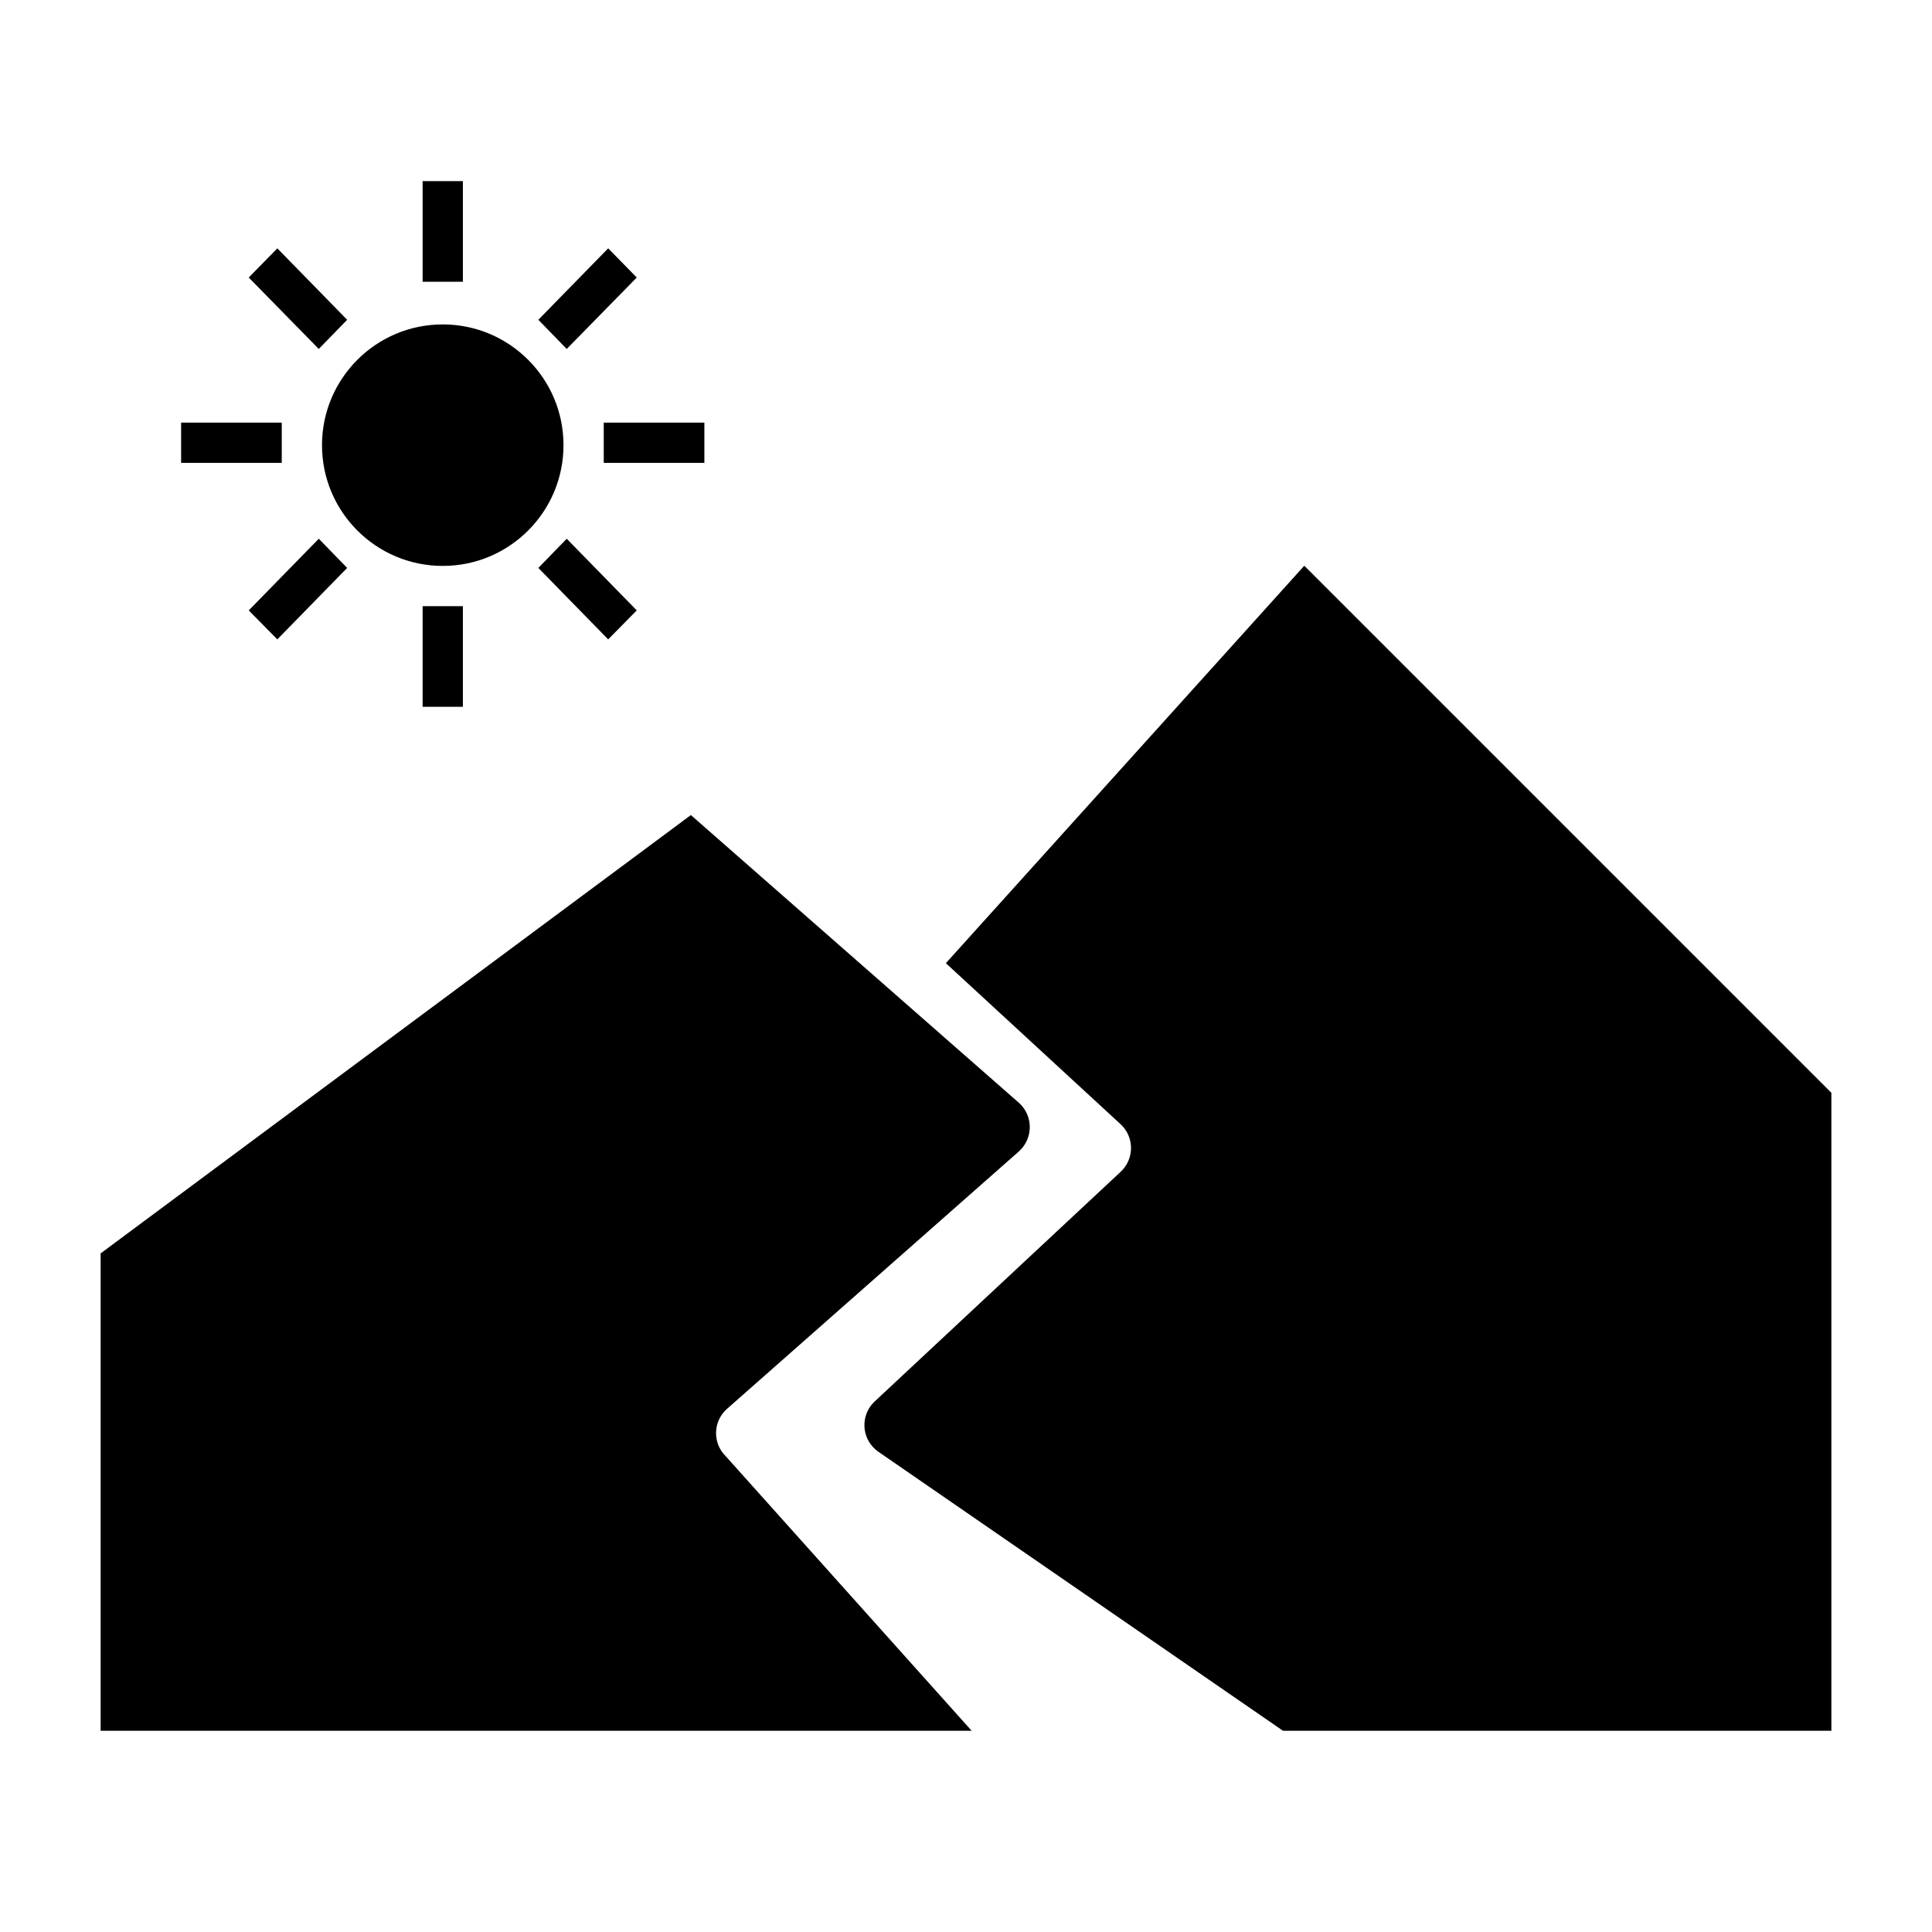 <?xml version="1.0" encoding="UTF-8"?> <svg xmlns="http://www.w3.org/2000/svg" xmlns:xlink="http://www.w3.org/1999/xlink" viewBox="0 0 96 96" id="Icons_HighwayScene" overflow="hidden"><path d="M35.92 72.2C35.396 71.527 35.488 70.562 36.13 70L50.62 57.22C51.291 56.628 51.355 55.605 50.764 54.934 50.719 54.883 50.671 54.835 50.62 54.79L34.33 40.5 5 62.28 5 86 48.28 86Z"></path><path d="M64.81 28.11 47 47.86 55.68 55.86C56.334 56.462 56.377 57.48 55.775 58.135 55.745 58.168 55.713 58.2 55.68 58.23L43.47 69.63C42.817 70.233 42.776 71.252 43.379 71.905 43.46 71.993 43.551 72.072 43.65 72.14L63.75 86 91 86 91 54.3Z"></path><rect x="9" y="21" width="5" height="2"></rect><path d="M15.84 17.34 12.36 13.79 13.78 12.34 17.25 15.89 15.84 17.34Z"></path><circle cx="22" cy="22.12" r="6"></circle><rect x="21" y="9" width="2" height="5"></rect><rect x="30" y="21" width="5" height="2"></rect><path d="M28.16 17.34 31.64 13.79 30.22 12.34 26.75 15.89 28.16 17.34Z"></path><path d="M15.84 26.77 12.36 30.33 13.78 31.77 17.25 28.22 15.84 26.77Z"></path><rect x="21" y="30.12" width="2" height="5"></rect><path d="M28.16 26.77 31.64 30.33 30.22 31.77 26.75 28.22 28.16 26.77Z"></path></svg> 